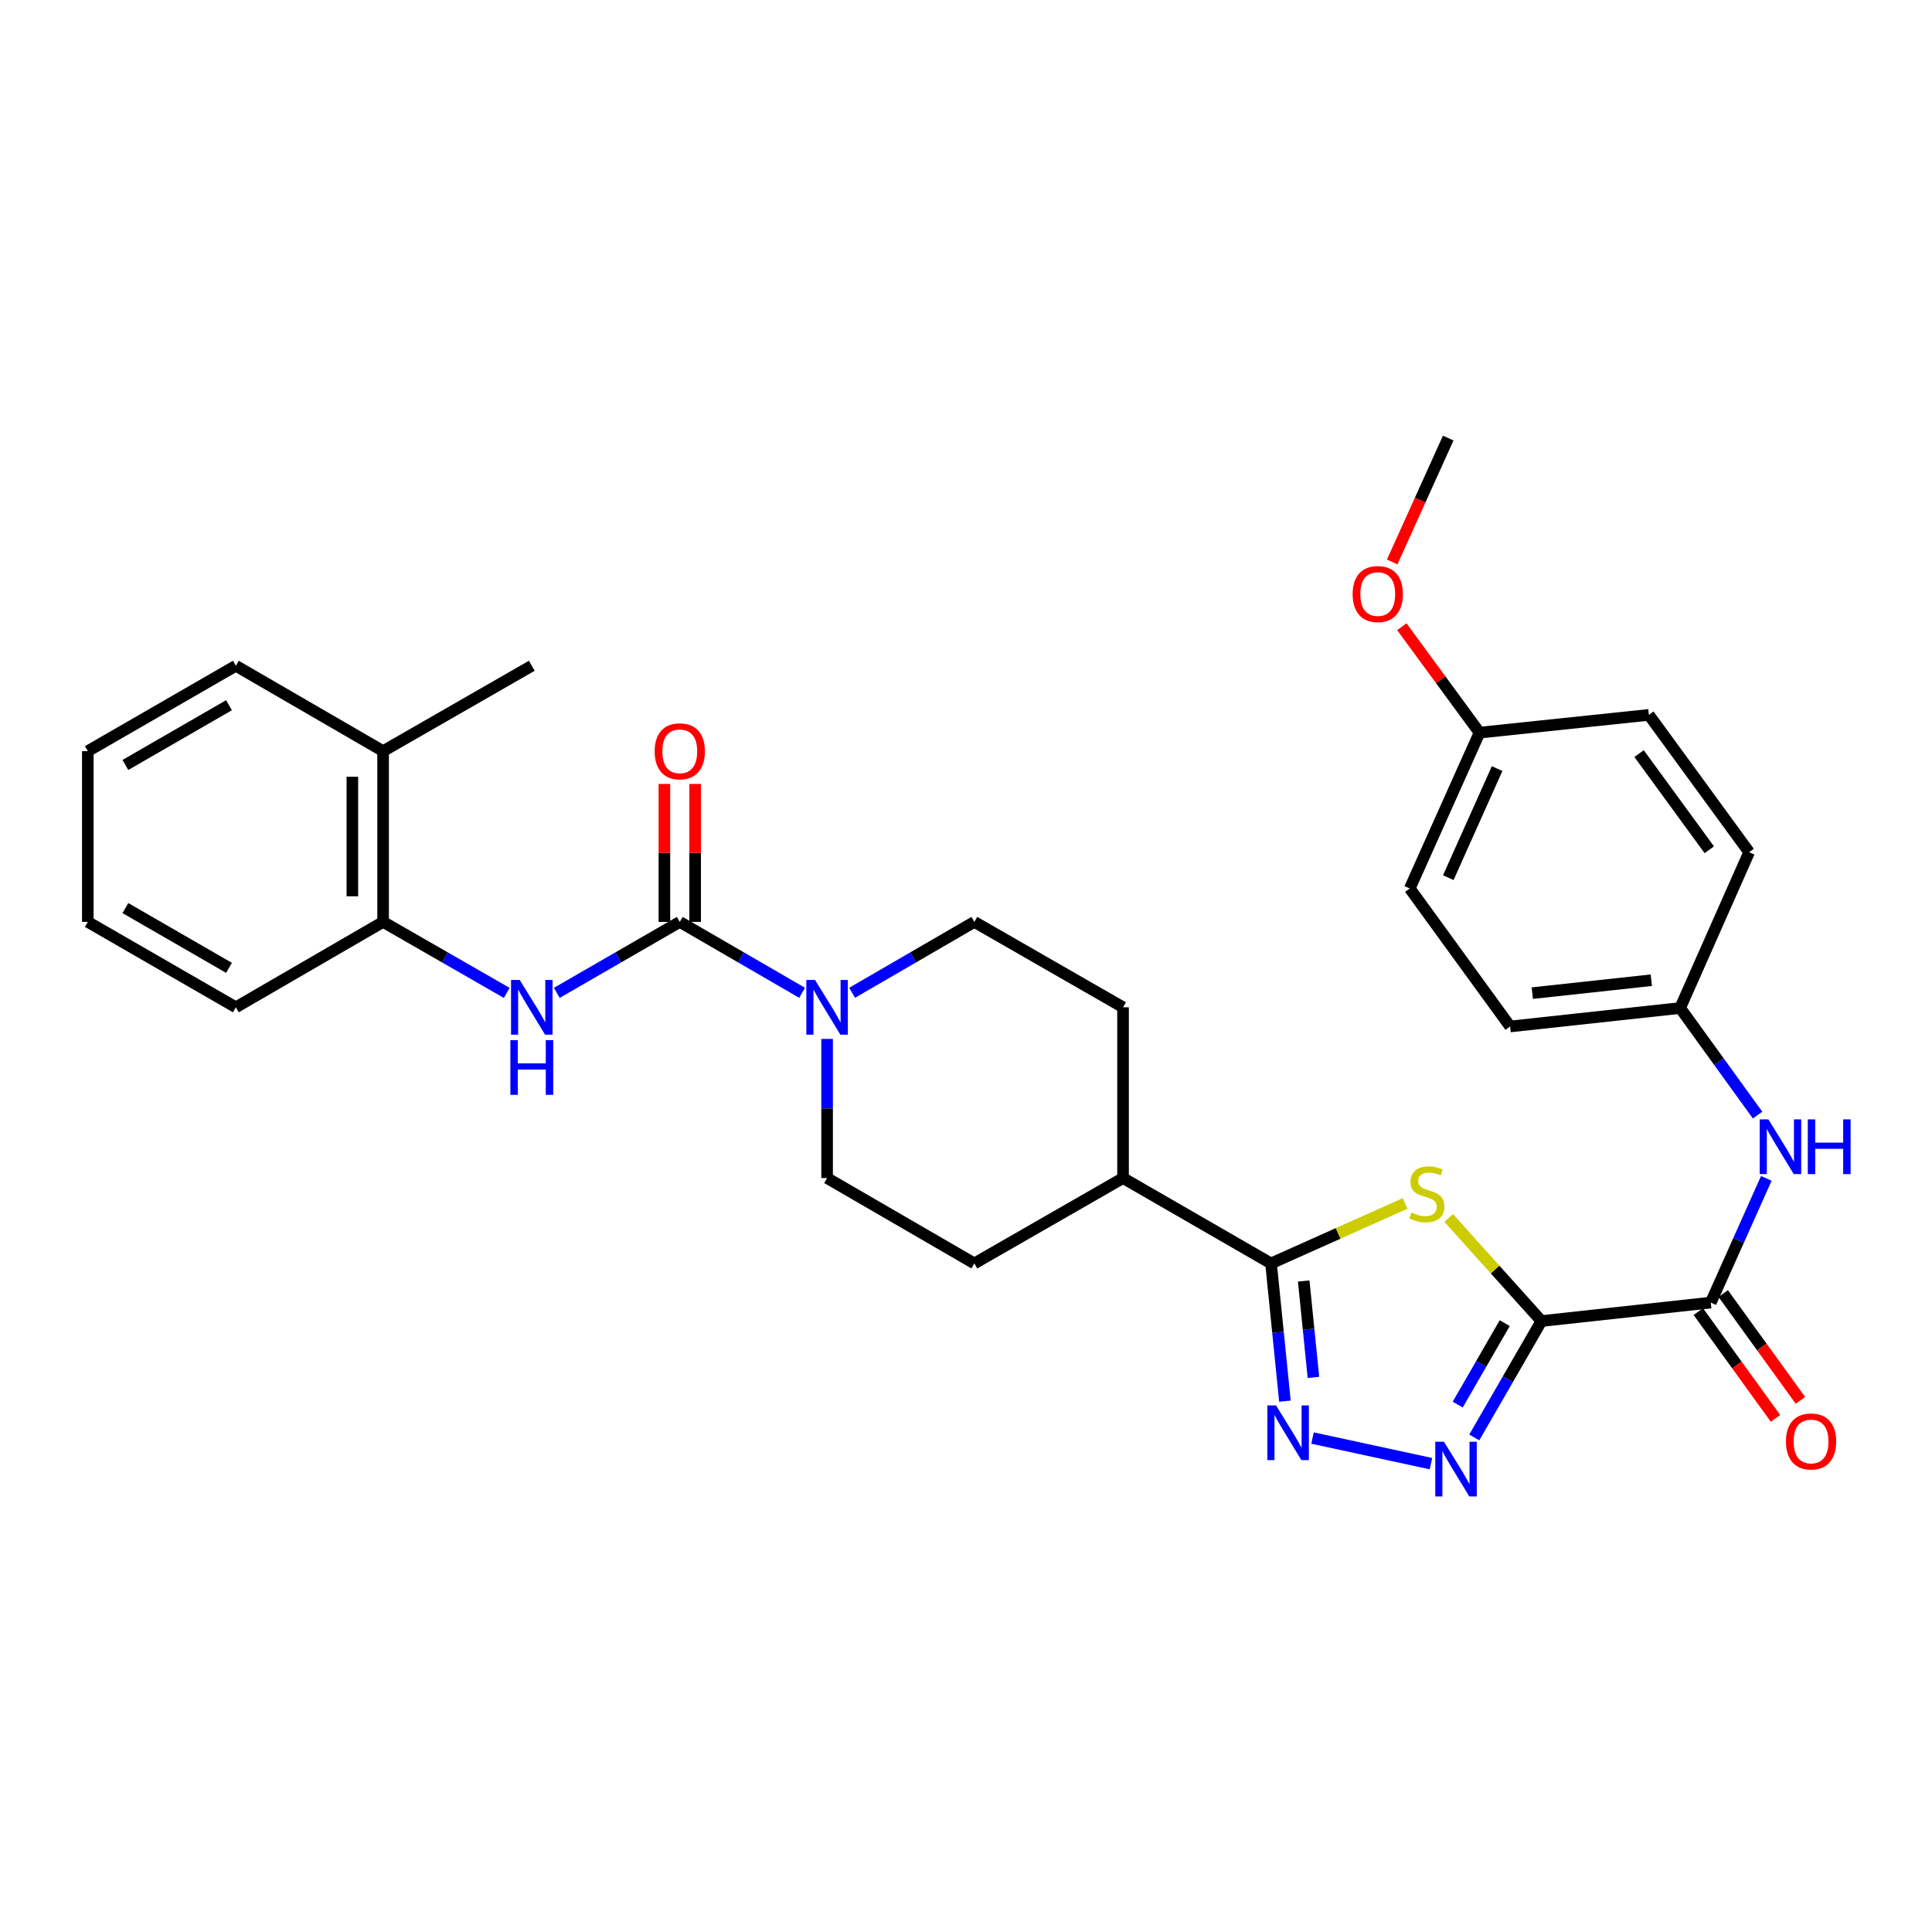 <?xml version='1.0' encoding='iso-8859-1'?>
<svg version='1.1' baseProfile='full'
              xmlns='http://www.w3.org/2000/svg'
                      xmlns:rdkit='http://www.rdkit.org/xml'
                      xmlns:xlink='http://www.w3.org/1999/xlink'
                  xml:space='preserve'
width='1000px' height='1000px' viewBox='0 0 1000 1000'>
<!-- END OF HEADER -->
<rect style='opacity:1.0;fill:#FFFFFF;stroke:none' width='1000' height='1000' x='0' y='0'> </rect>
<path class='bond-0' d='M 797.843,683.774 L 773.84,657.094' style='fill:none;fill-rule:evenodd;stroke:#000000;stroke-width:6px;stroke-linecap:butt;stroke-linejoin:miter;stroke-opacity:1' />
<path class='bond-0' d='M 773.84,657.094 L 749.838,630.414' style='fill:none;fill-rule:evenodd;stroke:#CCCC00;stroke-width:6px;stroke-linecap:butt;stroke-linejoin:miter;stroke-opacity:1' />
<path class='bond-1' d='M 797.843,683.774 L 780.462,713.895' style='fill:none;fill-rule:evenodd;stroke:#000000;stroke-width:6px;stroke-linecap:butt;stroke-linejoin:miter;stroke-opacity:1' />
<path class='bond-1' d='M 780.462,713.895 L 763.081,744.017' style='fill:none;fill-rule:evenodd;stroke:#0000FF;stroke-width:6px;stroke-linecap:butt;stroke-linejoin:miter;stroke-opacity:1' />
<path class='bond-1' d='M 778.844,684.856 L 766.677,705.941' style='fill:none;fill-rule:evenodd;stroke:#000000;stroke-width:6px;stroke-linecap:butt;stroke-linejoin:miter;stroke-opacity:1' />
<path class='bond-1' d='M 766.677,705.941 L 754.51,727.026' style='fill:none;fill-rule:evenodd;stroke:#0000FF;stroke-width:6px;stroke-linecap:butt;stroke-linejoin:miter;stroke-opacity:1' />
<path class='bond-5' d='M 797.843,683.774 L 885.492,674.216' style='fill:none;fill-rule:evenodd;stroke:#000000;stroke-width:6px;stroke-linecap:butt;stroke-linejoin:miter;stroke-opacity:1' />
<path class='bond-3' d='M 727.252,622.91 L 692.569,638.43' style='fill:none;fill-rule:evenodd;stroke:#CCCC00;stroke-width:6px;stroke-linecap:butt;stroke-linejoin:miter;stroke-opacity:1' />
<path class='bond-3' d='M 692.569,638.43 L 657.886,653.95' style='fill:none;fill-rule:evenodd;stroke:#000000;stroke-width:6px;stroke-linecap:butt;stroke-linejoin:miter;stroke-opacity:1' />
<path class='bond-2' d='M 740.671,757.586 L 679.359,744.33' style='fill:none;fill-rule:evenodd;stroke:#0000FF;stroke-width:6px;stroke-linecap:butt;stroke-linejoin:miter;stroke-opacity:1' />
<path class='bond-31' d='M 665.077,725.237 L 661.481,689.594' style='fill:none;fill-rule:evenodd;stroke:#0000FF;stroke-width:6px;stroke-linecap:butt;stroke-linejoin:miter;stroke-opacity:1' />
<path class='bond-31' d='M 661.481,689.594 L 657.886,653.95' style='fill:none;fill-rule:evenodd;stroke:#000000;stroke-width:6px;stroke-linecap:butt;stroke-linejoin:miter;stroke-opacity:1' />
<path class='bond-31' d='M 679.833,712.947 L 677.316,687.996' style='fill:none;fill-rule:evenodd;stroke:#0000FF;stroke-width:6px;stroke-linecap:butt;stroke-linejoin:miter;stroke-opacity:1' />
<path class='bond-31' d='M 677.316,687.996 L 674.799,663.046' style='fill:none;fill-rule:evenodd;stroke:#000000;stroke-width:6px;stroke-linecap:butt;stroke-linejoin:miter;stroke-opacity:1' />
<path class='bond-10' d='M 657.886,653.95 L 581.289,609.759' style='fill:none;fill-rule:evenodd;stroke:#000000;stroke-width:6px;stroke-linecap:butt;stroke-linejoin:miter;stroke-opacity:1' />
<path class='bond-4' d='M 351.851,477.175 L 383.506,495.524' style='fill:none;fill-rule:evenodd;stroke:#000000;stroke-width:6px;stroke-linecap:butt;stroke-linejoin:miter;stroke-opacity:1' />
<path class='bond-4' d='M 383.506,495.524 L 415.16,513.873' style='fill:none;fill-rule:evenodd;stroke:#0000FF;stroke-width:6px;stroke-linecap:butt;stroke-linejoin:miter;stroke-opacity:1' />
<path class='bond-7' d='M 351.851,477.175 L 320.028,495.539' style='fill:none;fill-rule:evenodd;stroke:#000000;stroke-width:6px;stroke-linecap:butt;stroke-linejoin:miter;stroke-opacity:1' />
<path class='bond-7' d='M 320.028,495.539 L 288.205,513.902' style='fill:none;fill-rule:evenodd;stroke:#0000FF;stroke-width:6px;stroke-linecap:butt;stroke-linejoin:miter;stroke-opacity:1' />
<path class='bond-11' d='M 359.809,477.175 L 359.809,441.468' style='fill:none;fill-rule:evenodd;stroke:#000000;stroke-width:6px;stroke-linecap:butt;stroke-linejoin:miter;stroke-opacity:1' />
<path class='bond-11' d='M 359.809,441.468 L 359.809,405.762' style='fill:none;fill-rule:evenodd;stroke:#FF0000;stroke-width:6px;stroke-linecap:butt;stroke-linejoin:miter;stroke-opacity:1' />
<path class='bond-11' d='M 343.894,477.175 L 343.894,441.468' style='fill:none;fill-rule:evenodd;stroke:#000000;stroke-width:6px;stroke-linecap:butt;stroke-linejoin:miter;stroke-opacity:1' />
<path class='bond-11' d='M 343.894,441.468 L 343.894,405.762' style='fill:none;fill-rule:evenodd;stroke:#FF0000;stroke-width:6px;stroke-linecap:butt;stroke-linejoin:miter;stroke-opacity:1' />
<path class='bond-8' d='M 885.492,674.216 L 899.87,642.068' style='fill:none;fill-rule:evenodd;stroke:#000000;stroke-width:6px;stroke-linecap:butt;stroke-linejoin:miter;stroke-opacity:1' />
<path class='bond-8' d='M 899.87,642.068 L 914.247,609.921' style='fill:none;fill-rule:evenodd;stroke:#0000FF;stroke-width:6px;stroke-linecap:butt;stroke-linejoin:miter;stroke-opacity:1' />
<path class='bond-14' d='M 879.044,678.878 L 899.022,706.513' style='fill:none;fill-rule:evenodd;stroke:#000000;stroke-width:6px;stroke-linecap:butt;stroke-linejoin:miter;stroke-opacity:1' />
<path class='bond-14' d='M 899.022,706.513 L 919,734.148' style='fill:none;fill-rule:evenodd;stroke:#FF0000;stroke-width:6px;stroke-linecap:butt;stroke-linejoin:miter;stroke-opacity:1' />
<path class='bond-14' d='M 891.941,669.554 L 911.92,697.188' style='fill:none;fill-rule:evenodd;stroke:#000000;stroke-width:6px;stroke-linecap:butt;stroke-linejoin:miter;stroke-opacity:1' />
<path class='bond-14' d='M 911.92,697.188 L 931.898,724.823' style='fill:none;fill-rule:evenodd;stroke:#FF0000;stroke-width:6px;stroke-linecap:butt;stroke-linejoin:miter;stroke-opacity:1' />
<path class='bond-6' d='M 428.103,537.745 L 428.103,573.752' style='fill:none;fill-rule:evenodd;stroke:#0000FF;stroke-width:6px;stroke-linecap:butt;stroke-linejoin:miter;stroke-opacity:1' />
<path class='bond-6' d='M 428.103,573.752 L 428.103,609.759' style='fill:none;fill-rule:evenodd;stroke:#000000;stroke-width:6px;stroke-linecap:butt;stroke-linejoin:miter;stroke-opacity:1' />
<path class='bond-33' d='M 441.046,513.87 L 472.683,495.522' style='fill:none;fill-rule:evenodd;stroke:#0000FF;stroke-width:6px;stroke-linecap:butt;stroke-linejoin:miter;stroke-opacity:1' />
<path class='bond-33' d='M 472.683,495.522 L 504.32,477.175' style='fill:none;fill-rule:evenodd;stroke:#000000;stroke-width:6px;stroke-linecap:butt;stroke-linejoin:miter;stroke-opacity:1' />
<path class='bond-9' d='M 262.296,513.933 L 230.295,495.554' style='fill:none;fill-rule:evenodd;stroke:#0000FF;stroke-width:6px;stroke-linecap:butt;stroke-linejoin:miter;stroke-opacity:1' />
<path class='bond-9' d='M 230.295,495.554 L 198.295,477.175' style='fill:none;fill-rule:evenodd;stroke:#000000;stroke-width:6px;stroke-linecap:butt;stroke-linejoin:miter;stroke-opacity:1' />
<path class='bond-18' d='M 909.725,577.176 L 889.682,549.462' style='fill:none;fill-rule:evenodd;stroke:#0000FF;stroke-width:6px;stroke-linecap:butt;stroke-linejoin:miter;stroke-opacity:1' />
<path class='bond-18' d='M 889.682,549.462 L 869.639,521.747' style='fill:none;fill-rule:evenodd;stroke:#000000;stroke-width:6px;stroke-linecap:butt;stroke-linejoin:miter;stroke-opacity:1' />
<path class='bond-15' d='M 198.295,477.175 L 198.295,388.792' style='fill:none;fill-rule:evenodd;stroke:#000000;stroke-width:6px;stroke-linecap:butt;stroke-linejoin:miter;stroke-opacity:1' />
<path class='bond-15' d='M 182.379,463.918 L 182.379,402.049' style='fill:none;fill-rule:evenodd;stroke:#000000;stroke-width:6px;stroke-linecap:butt;stroke-linejoin:miter;stroke-opacity:1' />
<path class='bond-25' d='M 198.295,477.175 L 122.069,521.376' style='fill:none;fill-rule:evenodd;stroke:#000000;stroke-width:6px;stroke-linecap:butt;stroke-linejoin:miter;stroke-opacity:1' />
<path class='bond-16' d='M 581.289,609.759 L 581.289,521.376' style='fill:none;fill-rule:evenodd;stroke:#000000;stroke-width:6px;stroke-linecap:butt;stroke-linejoin:miter;stroke-opacity:1' />
<path class='bond-17' d='M 581.289,609.759 L 504.32,653.95' style='fill:none;fill-rule:evenodd;stroke:#000000;stroke-width:6px;stroke-linecap:butt;stroke-linejoin:miter;stroke-opacity:1' />
<path class='bond-12' d='M 428.103,609.759 L 504.32,653.95' style='fill:none;fill-rule:evenodd;stroke:#000000;stroke-width:6px;stroke-linecap:butt;stroke-linejoin:miter;stroke-opacity:1' />
<path class='bond-13' d='M 504.32,477.175 L 581.289,521.376' style='fill:none;fill-rule:evenodd;stroke:#000000;stroke-width:6px;stroke-linecap:butt;stroke-linejoin:miter;stroke-opacity:1' />
<path class='bond-26' d='M 198.295,388.792 L 275.254,344.6' style='fill:none;fill-rule:evenodd;stroke:#000000;stroke-width:6px;stroke-linecap:butt;stroke-linejoin:miter;stroke-opacity:1' />
<path class='bond-27' d='M 198.295,388.792 L 122.069,344.6' style='fill:none;fill-rule:evenodd;stroke:#000000;stroke-width:6px;stroke-linecap:butt;stroke-linejoin:miter;stroke-opacity:1' />
<path class='bond-20' d='M 869.639,521.747 L 905.36,441.1' style='fill:none;fill-rule:evenodd;stroke:#000000;stroke-width:6px;stroke-linecap:butt;stroke-linejoin:miter;stroke-opacity:1' />
<path class='bond-21' d='M 869.639,521.747 L 781.636,531.305' style='fill:none;fill-rule:evenodd;stroke:#000000;stroke-width:6px;stroke-linecap:butt;stroke-linejoin:miter;stroke-opacity:1' />
<path class='bond-21' d='M 854.72,507.358 L 793.118,514.049' style='fill:none;fill-rule:evenodd;stroke:#000000;stroke-width:6px;stroke-linecap:butt;stroke-linejoin:miter;stroke-opacity:1' />
<path class='bond-19' d='M 765.8,379.216 L 729.69,459.872' style='fill:none;fill-rule:evenodd;stroke:#000000;stroke-width:6px;stroke-linecap:butt;stroke-linejoin:miter;stroke-opacity:1' />
<path class='bond-19' d='M 774.91,397.818 L 749.633,454.277' style='fill:none;fill-rule:evenodd;stroke:#000000;stroke-width:6px;stroke-linecap:butt;stroke-linejoin:miter;stroke-opacity:1' />
<path class='bond-24' d='M 765.8,379.216 L 745.691,351.803' style='fill:none;fill-rule:evenodd;stroke:#000000;stroke-width:6px;stroke-linecap:butt;stroke-linejoin:miter;stroke-opacity:1' />
<path class='bond-24' d='M 745.691,351.803 L 725.581,324.389' style='fill:none;fill-rule:evenodd;stroke:#FF0000;stroke-width:6px;stroke-linecap:butt;stroke-linejoin:miter;stroke-opacity:1' />
<path class='bond-32' d='M 765.8,379.216 L 853.45,370.021' style='fill:none;fill-rule:evenodd;stroke:#000000;stroke-width:6px;stroke-linecap:butt;stroke-linejoin:miter;stroke-opacity:1' />
<path class='bond-23' d='M 905.36,441.1 L 853.45,370.021' style='fill:none;fill-rule:evenodd;stroke:#000000;stroke-width:6px;stroke-linecap:butt;stroke-linejoin:miter;stroke-opacity:1' />
<path class='bond-23' d='M 884.721,439.825 L 848.384,390.069' style='fill:none;fill-rule:evenodd;stroke:#000000;stroke-width:6px;stroke-linecap:butt;stroke-linejoin:miter;stroke-opacity:1' />
<path class='bond-22' d='M 781.636,531.305 L 729.69,459.872' style='fill:none;fill-rule:evenodd;stroke:#000000;stroke-width:6px;stroke-linecap:butt;stroke-linejoin:miter;stroke-opacity:1' />
<path class='bond-28' d='M 720.597,290.87 L 735.095,258.808' style='fill:none;fill-rule:evenodd;stroke:#FF0000;stroke-width:6px;stroke-linecap:butt;stroke-linejoin:miter;stroke-opacity:1' />
<path class='bond-28' d='M 735.095,258.808 L 749.593,226.747' style='fill:none;fill-rule:evenodd;stroke:#000000;stroke-width:6px;stroke-linecap:butt;stroke-linejoin:miter;stroke-opacity:1' />
<path class='bond-29' d='M 122.069,521.376 L 45.455,477.175' style='fill:none;fill-rule:evenodd;stroke:#000000;stroke-width:6px;stroke-linecap:butt;stroke-linejoin:miter;stroke-opacity:1' />
<path class='bond-29' d='M 118.53,500.96 L 64.9,470.019' style='fill:none;fill-rule:evenodd;stroke:#000000;stroke-width:6px;stroke-linecap:butt;stroke-linejoin:miter;stroke-opacity:1' />
<path class='bond-34' d='M 122.069,344.6 L 45.455,388.792' style='fill:none;fill-rule:evenodd;stroke:#000000;stroke-width:6px;stroke-linecap:butt;stroke-linejoin:miter;stroke-opacity:1' />
<path class='bond-34' d='M 118.529,365.015 L 64.899,395.95' style='fill:none;fill-rule:evenodd;stroke:#000000;stroke-width:6px;stroke-linecap:butt;stroke-linejoin:miter;stroke-opacity:1' />
<path class='bond-30' d='M 45.455,477.175 L 45.455,388.792' style='fill:none;fill-rule:evenodd;stroke:#000000;stroke-width:6px;stroke-linecap:butt;stroke-linejoin:miter;stroke-opacity:1' />
<path  class='atom-1' d='M 730.541 627.578
Q 730.861 627.698, 732.181 628.258
Q 733.501 628.818, 734.941 629.178
Q 736.421 629.498, 737.861 629.498
Q 740.541 629.498, 742.101 628.218
Q 743.661 626.898, 743.661 624.618
Q 743.661 623.058, 742.861 622.098
Q 742.101 621.138, 740.901 620.618
Q 739.701 620.098, 737.701 619.498
Q 735.181 618.738, 733.661 618.018
Q 732.181 617.298, 731.101 615.778
Q 730.061 614.258, 730.061 611.698
Q 730.061 608.138, 732.461 605.938
Q 734.901 603.738, 739.701 603.738
Q 742.981 603.738, 746.701 605.298
L 745.781 608.378
Q 742.381 606.978, 739.821 606.978
Q 737.061 606.978, 735.541 608.138
Q 734.021 609.258, 734.061 611.218
Q 734.061 612.738, 734.821 613.658
Q 735.621 614.578, 736.741 615.098
Q 737.901 615.618, 739.821 616.218
Q 742.381 617.018, 743.901 617.818
Q 745.421 618.618, 746.501 620.258
Q 747.621 621.858, 747.621 624.618
Q 747.621 628.538, 744.981 630.658
Q 742.381 632.738, 738.021 632.738
Q 735.501 632.738, 733.581 632.178
Q 731.701 631.658, 729.461 630.738
L 730.541 627.578
' fill='#CCCC00'/>
<path  class='atom-2' d='M 747.374 746.228
L 756.654 761.228
Q 757.574 762.708, 759.054 765.388
Q 760.534 768.068, 760.614 768.228
L 760.614 746.228
L 764.374 746.228
L 764.374 774.548
L 760.494 774.548
L 750.534 758.148
Q 749.374 756.228, 748.134 754.028
Q 746.934 751.828, 746.574 751.148
L 746.574 774.548
L 742.894 774.548
L 742.894 746.228
L 747.374 746.228
' fill='#0000FF'/>
<path  class='atom-3' d='M 660.467 727.44
L 669.747 742.44
Q 670.667 743.92, 672.147 746.6
Q 673.627 749.28, 673.707 749.44
L 673.707 727.44
L 677.467 727.44
L 677.467 755.76
L 673.587 755.76
L 663.627 739.36
Q 662.467 737.44, 661.227 735.24
Q 660.027 733.04, 659.667 732.36
L 659.667 755.76
L 655.987 755.76
L 655.987 727.44
L 660.467 727.44
' fill='#0000FF'/>
<path  class='atom-7' d='M 421.843 507.216
L 431.123 522.216
Q 432.043 523.696, 433.523 526.376
Q 435.003 529.056, 435.083 529.216
L 435.083 507.216
L 438.843 507.216
L 438.843 535.536
L 434.963 535.536
L 425.003 519.136
Q 423.843 517.216, 422.603 515.016
Q 421.403 512.816, 421.043 512.136
L 421.043 535.536
L 417.363 535.536
L 417.363 507.216
L 421.843 507.216
' fill='#0000FF'/>
<path  class='atom-8' d='M 268.994 507.216
L 278.274 522.216
Q 279.194 523.696, 280.674 526.376
Q 282.154 529.056, 282.234 529.216
L 282.234 507.216
L 285.994 507.216
L 285.994 535.536
L 282.114 535.536
L 272.154 519.136
Q 270.994 517.216, 269.754 515.016
Q 268.554 512.816, 268.194 512.136
L 268.194 535.536
L 264.514 535.536
L 264.514 507.216
L 268.994 507.216
' fill='#0000FF'/>
<path  class='atom-8' d='M 264.174 538.368
L 268.014 538.368
L 268.014 550.408
L 282.494 550.408
L 282.494 538.368
L 286.334 538.368
L 286.334 566.688
L 282.494 566.688
L 282.494 553.608
L 268.014 553.608
L 268.014 566.688
L 264.174 566.688
L 264.174 538.368
' fill='#0000FF'/>
<path  class='atom-9' d='M 915.307 579.392
L 924.587 594.392
Q 925.507 595.872, 926.987 598.552
Q 928.467 601.232, 928.547 601.392
L 928.547 579.392
L 932.307 579.392
L 932.307 607.712
L 928.427 607.712
L 918.467 591.312
Q 917.307 589.392, 916.067 587.192
Q 914.867 584.992, 914.507 584.312
L 914.507 607.712
L 910.827 607.712
L 910.827 579.392
L 915.307 579.392
' fill='#0000FF'/>
<path  class='atom-9' d='M 935.707 579.392
L 939.547 579.392
L 939.547 591.432
L 954.027 591.432
L 954.027 579.392
L 957.867 579.392
L 957.867 607.712
L 954.027 607.712
L 954.027 594.632
L 939.547 594.632
L 939.547 607.712
L 935.707 607.712
L 935.707 579.392
' fill='#0000FF'/>
<path  class='atom-12' d='M 338.851 388.872
Q 338.851 382.072, 342.211 378.272
Q 345.571 374.472, 351.851 374.472
Q 358.131 374.472, 361.491 378.272
Q 364.851 382.072, 364.851 388.872
Q 364.851 395.752, 361.451 399.672
Q 358.051 403.552, 351.851 403.552
Q 345.611 403.552, 342.211 399.672
Q 338.851 395.792, 338.851 388.872
M 351.851 400.352
Q 356.171 400.352, 358.491 397.472
Q 360.851 394.552, 360.851 388.872
Q 360.851 383.312, 358.491 380.512
Q 356.171 377.672, 351.851 377.672
Q 347.531 377.672, 345.171 380.472
Q 342.851 383.272, 342.851 388.872
Q 342.851 394.592, 345.171 397.472
Q 347.531 400.352, 351.851 400.352
' fill='#FF0000'/>
<path  class='atom-15' d='M 924.403 746.1
Q 924.403 739.3, 927.763 735.5
Q 931.123 731.7, 937.403 731.7
Q 943.683 731.7, 947.043 735.5
Q 950.403 739.3, 950.403 746.1
Q 950.403 752.98, 947.003 756.9
Q 943.603 760.78, 937.403 760.78
Q 931.163 760.78, 927.763 756.9
Q 924.403 753.02, 924.403 746.1
M 937.403 757.58
Q 941.723 757.58, 944.043 754.7
Q 946.403 751.78, 946.403 746.1
Q 946.403 740.54, 944.043 737.74
Q 941.723 734.9, 937.403 734.9
Q 933.083 734.9, 930.723 737.7
Q 928.403 740.5, 928.403 746.1
Q 928.403 751.82, 930.723 754.7
Q 933.083 757.58, 937.403 757.58
' fill='#FF0000'/>
<path  class='atom-25' d='M 700.121 307.483
Q 700.121 300.683, 703.481 296.883
Q 706.841 293.083, 713.121 293.083
Q 719.401 293.083, 722.761 296.883
Q 726.121 300.683, 726.121 307.483
Q 726.121 314.363, 722.721 318.283
Q 719.321 322.163, 713.121 322.163
Q 706.881 322.163, 703.481 318.283
Q 700.121 314.403, 700.121 307.483
M 713.121 318.963
Q 717.441 318.963, 719.761 316.083
Q 722.121 313.163, 722.121 307.483
Q 722.121 301.923, 719.761 299.123
Q 717.441 296.283, 713.121 296.283
Q 708.801 296.283, 706.441 299.083
Q 704.121 301.883, 704.121 307.483
Q 704.121 313.203, 706.441 316.083
Q 708.801 318.963, 713.121 318.963
' fill='#FF0000'/>
</svg>
